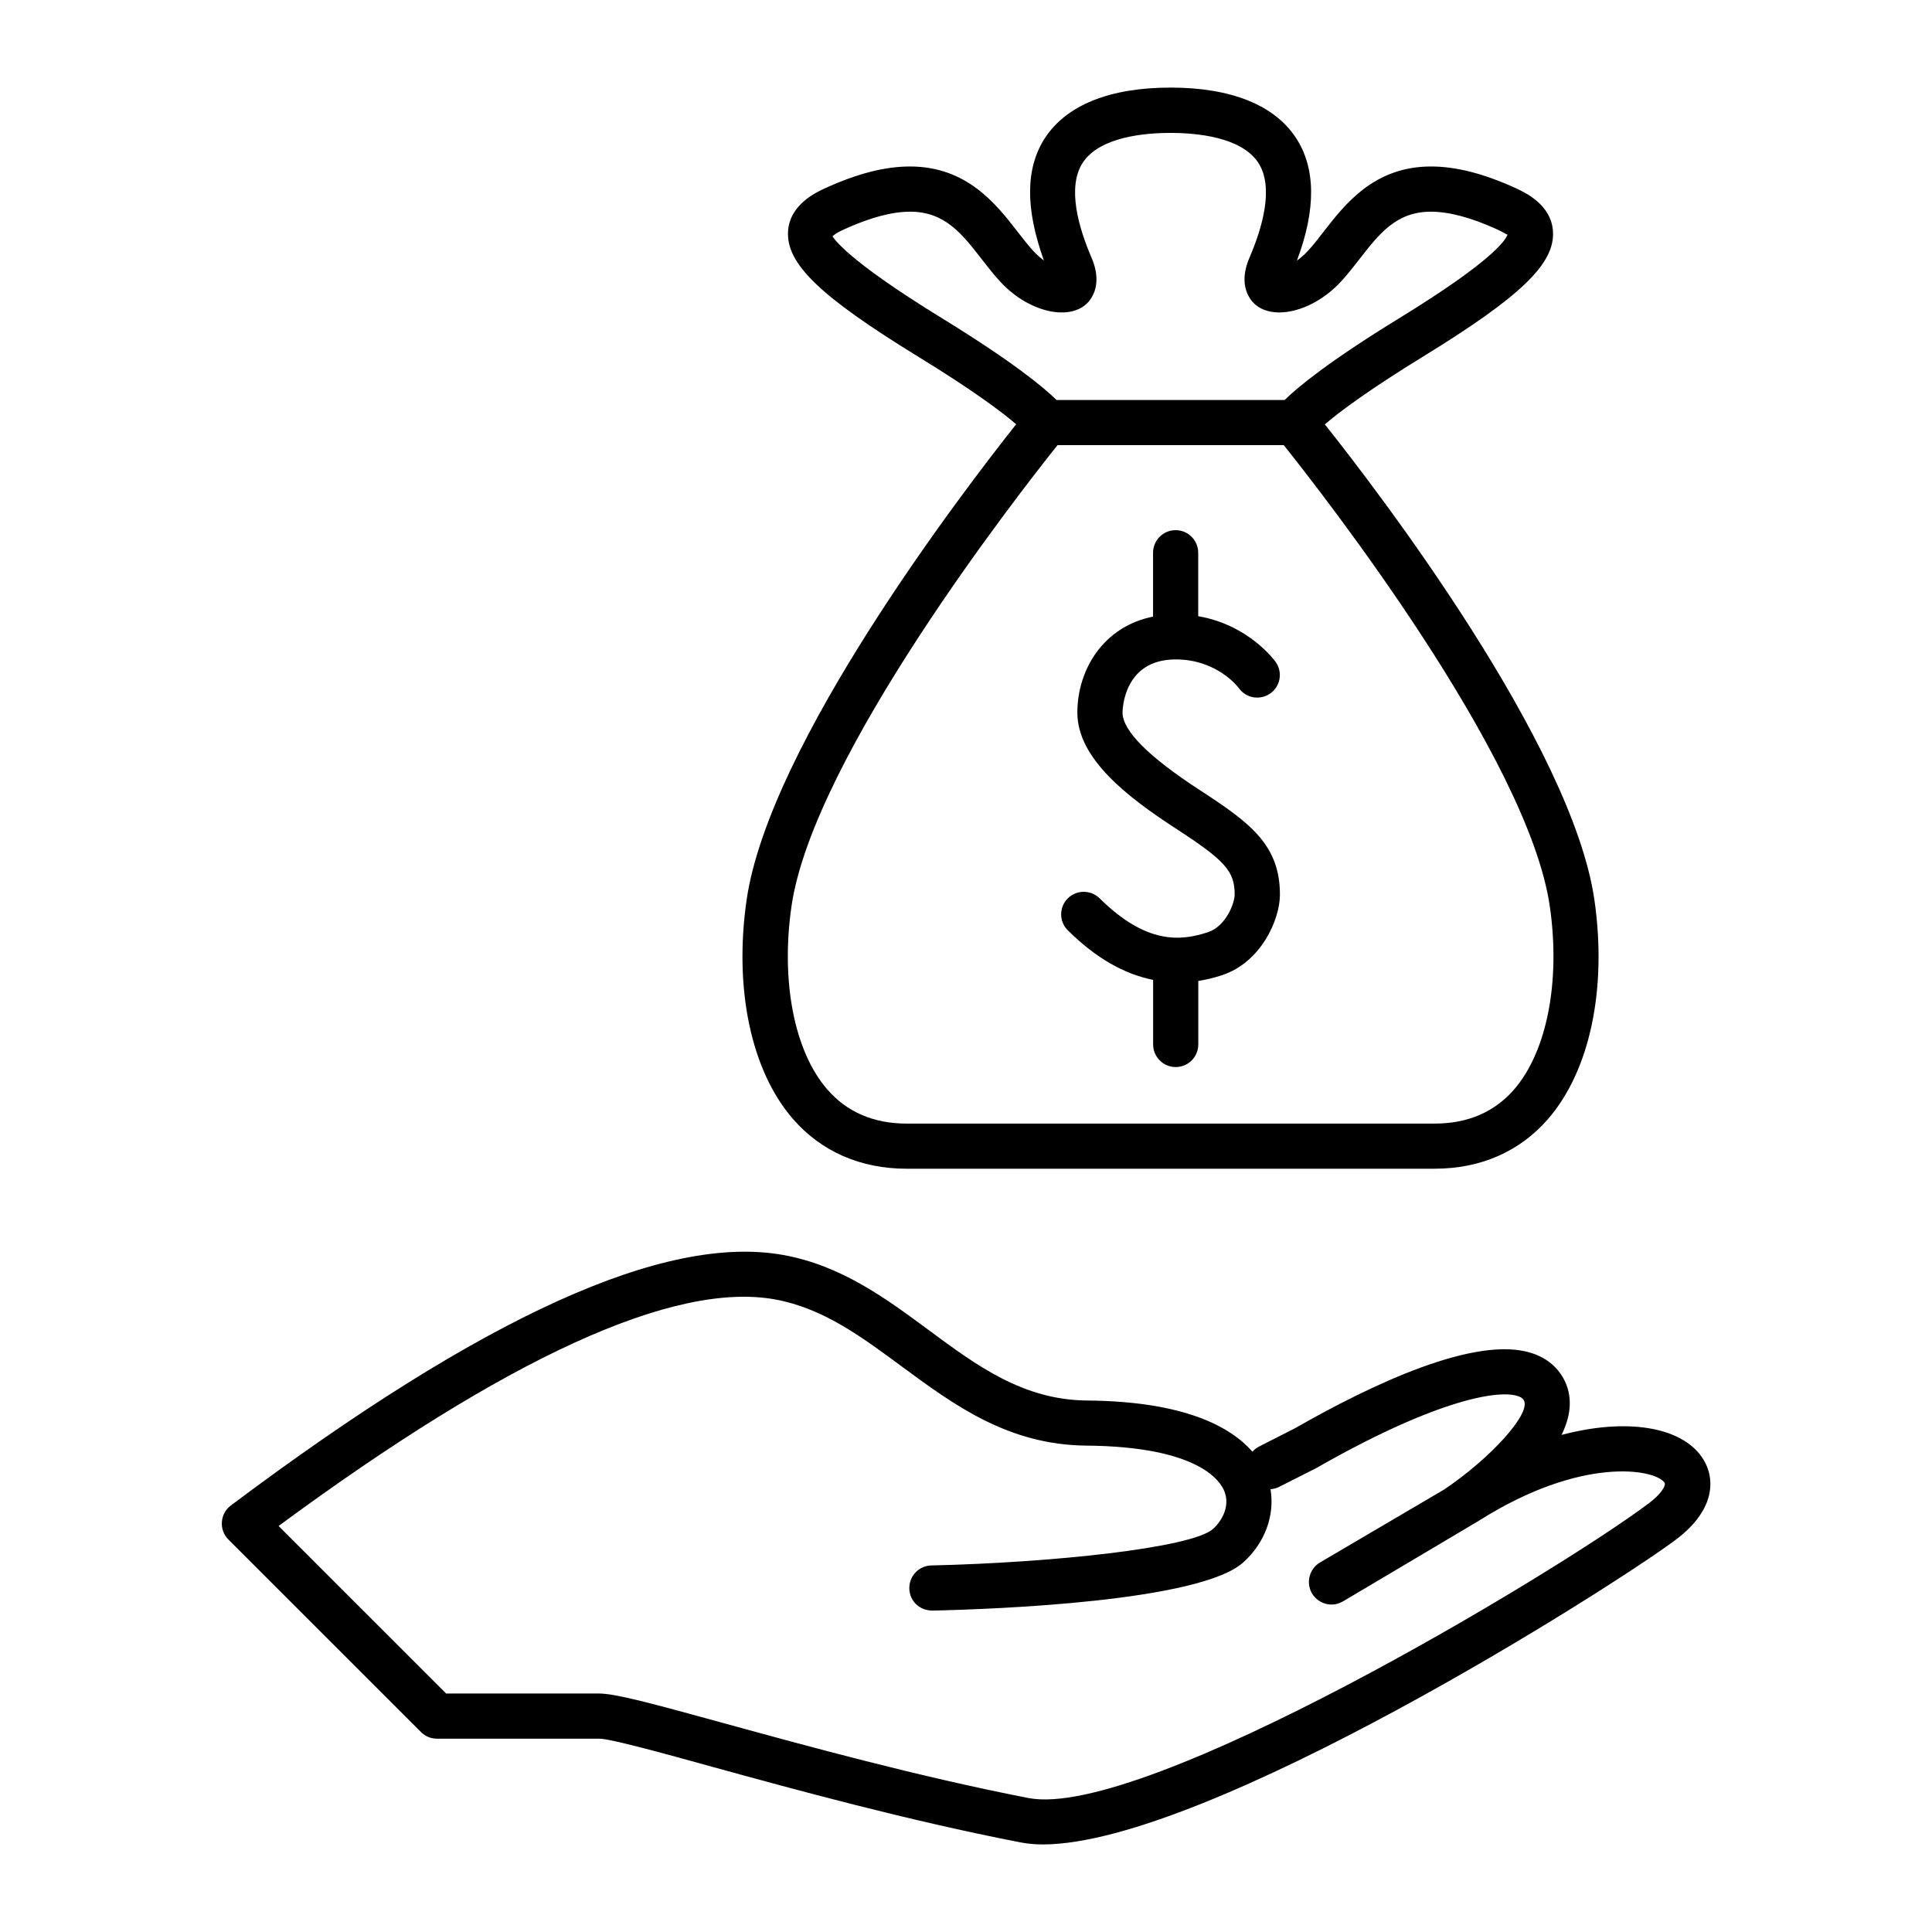 <?xml version="1.0" encoding="UTF-8"?>
<!-- The Best Svg Icon site in the world: iconSvg.co, Visit us! https://iconsvg.co -->
<svg fill="#000000" width="800px" height="800px" version="1.1" viewBox="144 144 512 512" xmlns="http://www.w3.org/2000/svg">
 <g>
  <path d="m384.24 453.72h139.95c12.203 0 22.609-4.551 30.102-13.227 11.051-12.77 15.633-34.418 12.25-57.969-5.953-41.25-57.496-108.54-71.445-126.06 3.684-3.164 11.227-8.879 26.121-18.027 25.883-15.902 34.855-24.578 34.336-33.125-0.426-7.133-7.543-10.359-9.855-11.445-8.5-3.871-15.84-5.746-22.465-5.746-15.051 0-22.781 9.965-28.418 17.223-1.418 1.844-2.801 3.621-4.25 5.195-0.992 1.039-1.953 1.875-2.867 2.519 5.102-13.586 5.008-24.547-0.285-32.559-5.715-8.676-17.191-13.289-33.219-13.289s-27.504 4.613-33.219 13.289c-5.164 7.871-5.367 18.547-0.332 32.527-0.883-0.645-1.828-1.48-2.785-2.488-1.465-1.605-2.832-3.387-4.266-5.227-5.637-7.258-13.398-17.191-28.434-17.191-6.629 0-13.965 1.875-22.465 5.746-2.312 1.07-9.43 4.297-9.855 11.445-0.52 8.551 8.453 17.223 34.352 33.125 14.941 9.164 22.484 14.879 26.105 17.996-13.902 17.523-65.496 84.812-71.445 126.11-3.387 23.555 1.211 45.199 12.266 57.969 7.516 8.66 17.941 13.211 30.125 13.211zm-19.617-247.07c0.031-0.031 0.551-0.738 3.086-1.875 6.801-3.102 12.691-4.676 17.477-4.676 9.195 0 13.715 5.809 18.973 12.578 1.652 2.125 3.258 4.188 4.945 6 8.031 8.676 19.836 10.801 24.008 4.457 1.324-2.031 2.426-5.574 0.141-10.879-3.402-7.902-6.551-18.672-2.297-25.16 4.519-6.863 16.5-7.871 23.238-7.871 6.738 0 18.703 1.008 23.238 7.871 4.266 6.488 1.102 17.254-2.297 25.16-2.297 5.32-1.18 8.863 0.141 10.879 4.172 6.328 15.98 4.219 24.043-4.457 1.684-1.812 3.289-3.871 4.93-5.969 5.258-6.769 9.777-12.609 18.973-12.609 4.801 0 10.691 1.574 17.492 4.676 1.715 0.805 2.519 1.387 2.801 1.418-0.645 1.715-4.707 7.414-28.559 22.043-18.781 11.523-27.016 18.324-30.512 21.773h-60.441c-3.512-3.449-11.746-10.234-30.527-21.773-25.625-15.742-28.426-21.098-28.852-21.586zm-10.879 177.58c5.684-39.613 60.363-109.56 70.52-122.27h59.938c10.156 12.707 64.816 82.625 70.52 122.27 2.867 19.867-0.77 38.43-9.445 48.461-5.227 6.031-12.312 9.07-21.066 9.07h-139.95c-8.738 0-15.824-3.039-21.035-9.07-8.723-10.047-12.344-28.59-9.48-48.461z"/>
  <path d="m449.59 403.68v17.098c0 3.32 2.676 6 5.984 6 3.305 0 5.984-2.676 5.984-6v-16.816c2.094-0.332 4.203-0.836 6.344-1.543 10.328-3.449 15.223-14.672 15.289-21.16 0.094-13.32-7.965-19.254-21.129-27.805-13.648-8.863-20.578-15.809-20.578-20.609 0-0.582 0.156-14.09 14.09-14.09 10.863 0 16.453 7.195 16.766 7.652 1.906 2.644 5.621 3.258 8.312 1.355 2.691-1.906 3.32-5.621 1.418-8.328-0.332-0.457-7.164-9.84-20.531-12.137v-16.801c0-3.32-2.676-6-5.984-6-3.305 0-5.984 2.676-5.984 6v16.91c-13.211 2.644-20.059 14.105-20.059 25.457 0 12.121 13.16 22.293 26.008 30.652 13.242 8.582 15.711 11.383 15.68 17.648-0.031 2.094-2.234 8.266-7.07 9.871-7.289 2.426-16.391 3.227-28.719-8.973-2.332-2.297-6.125-2.297-8.453 0.031-2.332 2.332-2.312 6.156 0.031 8.453 7.344 7.289 14.84 11.574 22.602 13.133z"/>
  <path d="m594.89 529.98c-5.559-7.809-19.664-10.297-37.062-5.715 2.281-4.644 3.039-9.445 0.992-13.996-1.684-3.684-4.769-6.359-8.895-7.684-14.77-4.801-42.383 8.266-62.707 19.902l-9.555 4.863c-0.676 0.332-1.289 0.836-1.762 1.355-5.668-6.488-17.82-13.352-43.863-13.555-16.879-0.156-29.078-9.164-41.973-18.703-11.383-8.422-23.145-17.098-38.527-19.867-31.332-5.621-79.238 16.059-146.37 66.395-1.387 1.039-2.25 2.613-2.363 4.359-0.141 1.715 0.488 3.418 1.715 4.644l51.059 51.043c1.117 1.133 2.629 1.746 4.234 1.746h43.012c2.898 0 16.75 3.809 30.133 7.512 21.805 6 51.625 14.168 81.43 19.965 1.844 0.363 3.84 0.551 6 0.551 43.375-0.031 150.73-68.016 167.79-80.812 10.734-8.102 10.512-16.68 6.719-22.004zm-13.949 12.422c-24.938 18.703-133.82 83.914-164.34 78.105-29.348-5.715-58.914-13.84-80.516-19.773-19.461-5.352-29.016-7.934-33.312-7.934h-40.543l-44.398-44.398c60.598-44.68 104.78-64.883 131.53-60.047 12.641 2.281 22.781 9.777 33.535 17.711 13.887 10.234 28.215 20.844 48.98 21.035 29.82 0.25 35.598 9.414 36.637 12.203 1.496 3.906-0.707 7.777-3.039 9.871-5.621 5.07-43.121 8.973-74.641 9.684-3.305 0.062-5.918 2.801-5.856 6.125 0.094 3.289 2.644 5.809 6.125 5.84 16.422-0.363 70.879-2.394 82.371-12.77 5.762-5.164 8.391-12.484 7.227-19.398 0.805-0.062 1.605-0.285 2.332-0.645l9.84-4.977c29.93-17.129 47.453-20.973 53.355-19.066 1.289 0.426 1.543 0.992 1.668 1.258 1.637 3.606-8.816 15.16-21.145 23.488-0.094 0.062-32.922 19.348-32.922 19.348-2.852 1.684-3.793 5.352-2.141 8.203 1.133 1.875 3.117 2.961 5.164 2.961 1.039 0 2.094-0.285 3.039-0.836 0 0 35.328-20.941 36.164-21.461 27.047-17.098 46.461-13.648 49.059-10.027 0.469 0.637-0.727 2.918-4.176 5.5z"/>
 </g>
</svg>